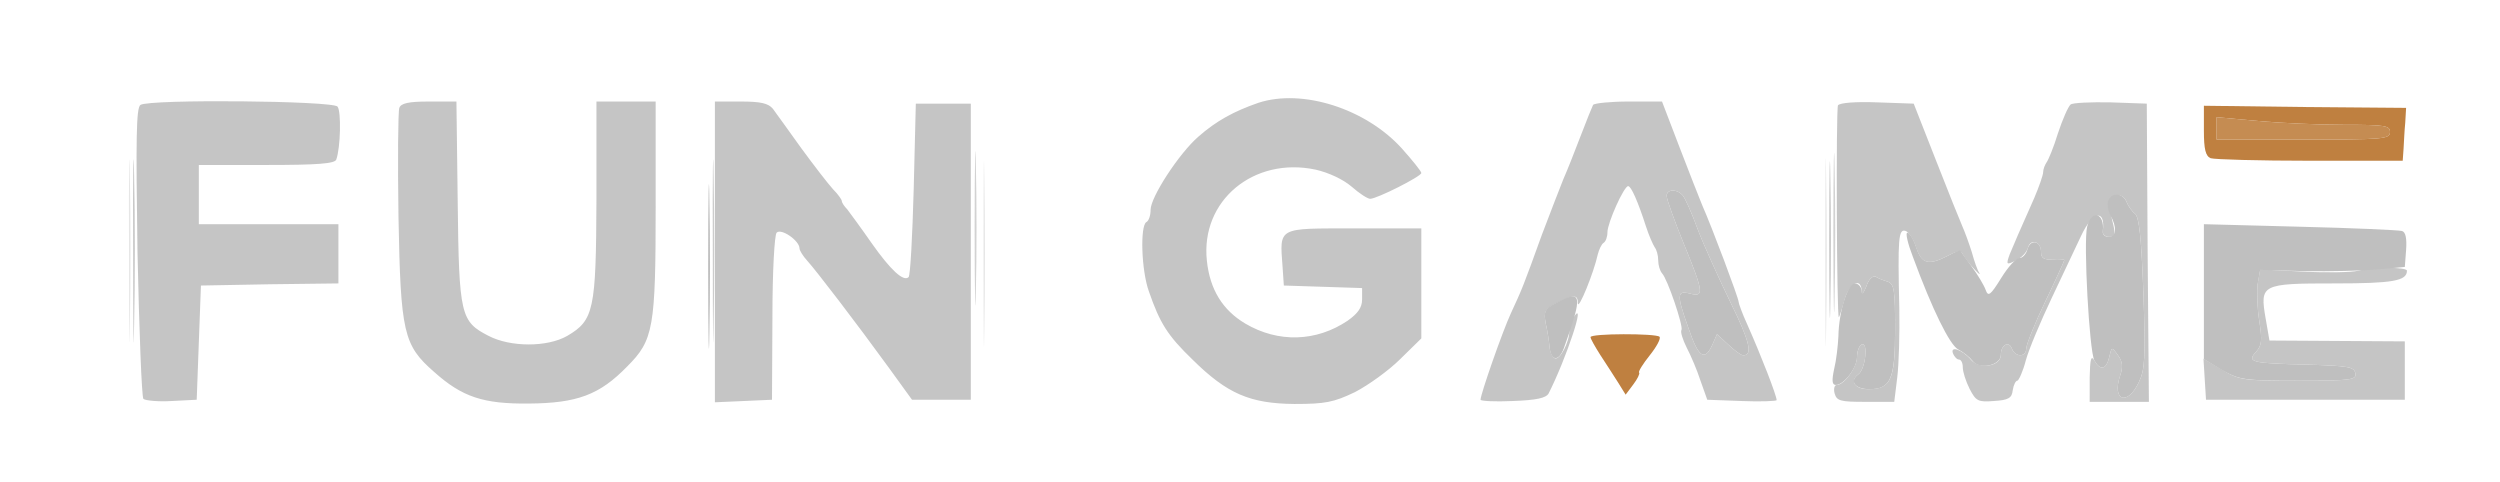 <svg xmlns="http://www.w3.org/2000/svg" version="1.0" viewBox="0 0 591 114"><path fill-opacity=".1" d="M431.5 59.5c0 19.8.1 28 .2 18.3.2-9.7.2-25.9 0-36-.1-10.1-.2-2.1-.2 17.7m-401 0c0 19.2.1 27 .2 17.2.2-9.8.2-25.6 0-35-.1-9.5-.3-1.5-.2 17.8m202 .5c0 19.5.1 27.5.2 17.8.2-9.8.2-25.8 0-35.5-.1-9.8-.2-1.8-.2 17.7"/><path fill="#BFBFBF" fill-opacity=".9" d="M297.5 24.3c-5.8 2-10 4.3-14.2 8-4.6 4-11.3 14.3-11.3 17.3 0 1.3-.4 2.6-1 2.9-1.5.9-1.2 11.4.6 16.4 2.6 7.5 4.4 10.4 10.3 16.1 8.2 8.1 13.6 10.4 24.1 10.5 7.3 0 9.3-.4 14.3-2.8 3.1-1.6 8-5.1 10.7-7.8l5-4.9V54h-16c-18.1 0-17.5-.4-16.8 9.1l.3 4.4 9.3.3 9.2.3v2.7c0 1.9-1 3.3-3.4 5-7.4 5-16.4 5.3-24.2.7-5.4-3.2-8.4-8.1-9.1-14.9-1.5-14.2 11.1-24.6 25.7-21.5 3.1.7 6.5 2.3 8.5 4 1.8 1.6 3.8 2.9 4.4 2.9 1.6 0 12.1-5.3 12.1-6.1 0-.4-2.1-3-4.6-5.8-8.5-9.4-23.5-14.2-33.9-10.8m-264.3.5c-1 .7-1.1 7.9-.7 34.8.4 18.6 1 34.3 1.4 34.7.5.4 3.5.7 6.7.5l5.9-.3L47 81l.5-13.5 16.3-.3L80 67V53H47V39h16c12 0 16.2-.3 16.5-1.3 1-2.8 1.2-11.3.3-12.5-1.2-1.4-44.4-1.8-46.6-.4m61.2.7c-.3.8-.4 12.4-.2 25.7.5 27.5 1.2 30.4 8.4 36.7 6.7 6 11.7 7.6 22.4 7.5 11.4-.1 16.7-2 23.3-8.8 6.2-6.2 6.7-9.1 6.7-38V24h-14v23.2c-.1 26.1-.6 28.5-6.9 32.2-4.7 2.7-13.4 2.7-18.6 0-6.6-3.4-7-4.8-7.3-31.7l-.3-23.7h-6.5c-4.8 0-6.6.4-7 1.5m74.6 34v35.6l6.8-.3 6.7-.3.1-19.3c0-11.3.5-19.7 1-20.2 1.1-1.1 5.4 1.9 5.4 3.7 0 .5.8 1.8 1.8 2.9 2.1 2.3 11.6 14.7 19.3 25.3l5.5 7.6h13.9v-70h-13l-.5 20.2c-.3 11.1-.8 20.4-1.2 20.8-1.2 1.2-4.3-1.7-8.8-8.1-2.5-3.6-5.1-7.1-5.7-7.9-.7-.7-1.3-1.6-1.3-2 0-.3-.9-1.6-2.1-2.8-1.1-1.2-4.5-5.6-7.5-9.7-2.9-4.1-6-8.3-6.7-9.3-1.1-1.3-2.9-1.7-7.6-1.7H169zm207.6-34.7c-.2.4-1.6 3.8-3 7.5s-3.2 8.2-4 10c-.7 1.7-3 7.7-5.1 13.2-4.4 12.2-4.7 12.9-7.3 18.5-2 4.3-7.2 19.2-7.2 20.5 0 .3 3.4.5 7.6.3 5.6-.2 7.9-.7 8.5-1.8 4.2-8.3 9-22.7 5.9-18-.5.8-1 2.3-1 3.2 0 2.7-2.2 6.9-3.4 6.5-.6-.2-1.2-1.5-1.3-2.8s-.5-3.8-.9-5.5c-.5-2.8-.2-3.3 2.7-4.8 4.1-2 4.9-2 4.9.1.1 1.8 3.8-7.3 4.7-11.5.3-1.2.9-2.5 1.4-2.8s.9-1.4.9-2.5c0-2.2 3.9-10.9 4.9-10.9.7 0 2.3 3.6 4.2 9.5.7 2.2 1.7 4.4 2.1 5 .4.5.8 1.8.8 3s.4 2.5.9 3.1c1.3 1.3 5.1 12.6 4.6 13.4-.3.4.3 2.3 1.2 4.1 1 1.9 2.5 5.4 3.3 7.9l1.6 4.5 8.2.3c4.5.2 8.2 0 8.2-.2 0-1.1-3.7-10.6-6.9-17.8-1.2-2.6-2.1-5.1-2.1-5.5 0-.8-6.2-17.4-8.6-22.8-.7-1.7-3.1-7.8-5.4-13.8L392.9 24H385c-4.3 0-8.1.4-8.4.8m21.2 21.4c.6.7 2.2 4.3 3.5 7.9 1.4 3.7 4.9 11.4 7.7 17.2 4.7 9.5 5.4 12.7 3.1 12.7-.5 0-2-1.1-3.5-2.5l-2.7-2.5-1.1 2.5c-1.8 4-3.3 3-5.6-3.8-2.9-8.1-2.8-9.1.3-8.3 3.4.9 3.3-.2-1.5-11.9-2.2-5.4-4-10.4-4-11.2 0-1.6 2.4-1.7 3.8-.1m36.7-21.3c-.5.9-.3 50.1.2 50.1.1 0 .7-1.8 1.3-4 1.1-4 3.9-5.6 4.1-2.3 0 1.1.4.7 1.1-1 .5-1.6 1.5-2.6 2.2-2.3.6.4 1.9.9 2.9 1.2 1.5.6 1.7 2 1.7 11.4 0 11.8-1 14-6.3 14-3.2 0-4.5-1.9-2.4-3.5 1.8-1.3 2.4-8.1.7-7-.5.3-1 1.6-1 2.9 0 2.4-3 6.6-4.8 6.6-.5 0-.8.9-.5 2 .5 1.8 1.4 2 7.3 2h6.8l.7-5.7c.4-3.2.6-10.5.5-16.3-.4-16.7-.2-19 1.5-18.4.8.3 1.9 2.1 2.5 4 1.3 3.8 2.9 4.2 7.4 1.9 2.5-1.3 3.1-1.4 3.7-.2.5.8 1.6 2.3 2.6 3.3 1 1.1 1.5 1.5 1.2.9-.4-.5-1.2-2.8-1.8-5-.7-2.2-1.7-4.9-2.2-6s-3.3-8.1-6.2-15.5l-5.3-13.5-8.6-.3c-5.1-.2-8.9.1-9.3.7m55-.2c-.6.5-1.9 3.5-3 6.8-1 3.3-2.3 6.4-2.7 6.9-.4.6-.8 1.6-.8 2.3s-1 3.5-2.1 6.1c-3.5 7.9-4.7 10.6-5.8 13.3-.9 2.5-.8 2.6 1.4 1.5 1.3-.6 2.6-1.9 2.9-3 .6-2.3 3.1-1.6 3.1 1 0 1.4.7 1.9 2.8 1.7 1.5-.1 2.7 0 2.7.2s-2 4.6-4.5 9.8-4.5 10.2-4.5 11.1c0 2.1-2.6 2.1-3.4 0-.7-1.9-2.6-.9-2.6 1.5 0 2.7-5 3.5-7 1.2-2-2.4-5.1-3.5-4.3-1.5.3.7.9 1.4 1.4 1.4s.9.8.9 1.8c0 1.1.7 3.3 1.6 5.1 1.5 2.9 2 3.2 5.7 2.9 3.5-.2 4.3-.7 4.5-2.5.2-1.3.7-2.3 1.1-2.3.3 0 1.3-2.1 2-4.8.7-2.6 3.5-9.2 6.1-14.7s5.7-12.1 7-14.8c2.7-5.8 5.8-6.4 5.1-1-.1.7.6 1.3 1.5 1.3 1.3 0 1.5-.6 1-2.8-.4-1.5-.8-3.6-.9-4.7-.3-2.6 3.1-3.3 4-.8.4 1 1.3 2.3 2 2.8 1 .8 1.5 5.6 2 18.7.5 15.4.4 18.1-1.1 21.2-2.7 5.7-6.4 4.3-4.4-1.6.7-2 .6-3.3-.5-4.8-1.5-2.1-1.5-2.1-2.1.5-.7 2.9-2.1 3.2-3.5.7-.8-1.3-1-.3-1.1 4V95h14l-.3-35.2-.2-35.3-8.5-.3c-4.7-.1-9 .1-9.5.5m68 39.3c-1.6.4-7.6.5-13.1.2l-10.1-.5-.6 3.4c-.2 1.9-.1 5.8.4 8.8.7 4.5.6 5.8-.8 7.3-2.2 2.4-1.1 2.7 12.2 3 9.5.3 11 .5 11.3 2 .3 1.6-.8 1.8-13.4 1.8-12.9 0-14-.1-18.1-2.6l-4.4-2.6.3 4.9.3 4.8h47V80.7l-16-.1-16-.1-.9-5.2c-1.4-8.1-1-8.3 16.3-8.3 13.8 0 17.1-.6 17.1-3 0-.9-8-.9-11.5 0"/><path fill="gray" fill-opacity=".4" d="M432.4 56.5c0 16.5.2 23.4.3 15.3.2-8.1.2-21.6 0-30-.1-8.4-.3-1.8-.3 14.7"/><path fill="#BFBFBF" fill-opacity=".7" d="M230.4 54c0 16.2.2 22.9.3 14.7.2-8.1.2-21.3 0-29.5-.1-8.1-.3-1.4-.3 14.8m203 1c0 16.8.2 23.6.3 15.2.2-8.3.2-22.1 0-30.5-.1-8.3-.3-1.5-.3 15.3"/><path fill="#BFBFBF" fill-opacity=".8" d="M168.5 59.5c0 19.2.1 27 .2 17.2.2-9.8.2-25.6 0-35-.1-9.5-.3-1.5-.2 17.8"/><path fill="gray" fill-opacity=".5" d="M31.5 59.5c0 19.2.1 27 .2 17.2.2-9.8.2-25.6 0-35-.1-9.5-.3-1.5-.2 17.8M167.4 63c0 17.3.2 24.4.3 15.7.2-8.6.2-22.8 0-31.5-.1-8.6-.3-1.5-.3 15.8"/><path fill="#BF8040" d="M521 30.9c0 4.4.4 6 1.6 6.5.9.3 11.4.6 23.5.6H568l.2-2.8c.1-1.5.2-4.3.4-6.2l.2-3.5-23.9-.2L521 25zm33.3-1.4c9.5 0 10.7.2 10.7 1.7 0 1.7-1.6 1.8-20.5 1.8H524v-5.3l9.8.9c5.3.5 14.5.9 20.5.9M376 79.7c0 .4 1.1 2.3 2.3 4.2 1.3 2 3.2 4.9 4.2 6.5l1.8 2.9 1.8-2.4c1-1.3 1.6-2.6 1.4-2.8-.3-.2.9-2.1 2.5-4.1s2.7-4 2.3-4.4c-.9-.8-16.3-.8-16.3.1"/><path fill="#BF8040" fill-opacity=".9" d="M524 30.4V33h20.5c18.9 0 20.5-.1 20.5-1.8 0-1.5-1.2-1.7-10.7-1.7-6 0-15.2-.4-20.5-.9l-9.8-.9z"/><path fill="#BFBFBF" d="M394 46.3c0 .8 1.8 5.8 4 11.2 4.8 11.7 4.9 12.8 1.5 11.9-3.1-.8-3.2.2-.3 8.3 2.3 6.8 3.8 7.8 5.6 3.8l1.1-2.5 2.7 2.5c1.5 1.4 3 2.5 3.5 2.5 2.3 0 1.6-3.2-3.1-12.7-2.8-5.8-6.3-13.5-7.7-17.2-1.3-3.6-2.9-7.2-3.5-7.9-1.4-1.6-3.8-1.5-3.8.1m104.4 1.1c-.3.8-.1 2.3.5 3.5 1.6 2.8 1.4 5.1-.4 5.1-.9 0-1.5-.6-1.4-1.3.5-4.4-2.7-5.3-3.7-1.1-.9 3.6.5 29.3 1.7 31.6 1.4 2.5 2.8 2.2 3.5-.7.6-2.6.6-2.6 2.1-.5 1.1 1.5 1.2 2.8.5 4.8-2 5.9 1.7 7.3 4.4 1.6 1.5-3.1 1.6-5.8 1.1-21.2-.5-13.1-1-17.9-2-18.7-.7-.5-1.6-1.8-2-2.8-.8-2.1-3.5-2.3-4.3-.3M521 69v15.9l4.3 2.6c4.1 2.3 5.2 2.5 18.1 2.5 12.6 0 13.7-.2 13.4-1.8-.3-1.5-1.8-1.7-11.3-2-13.3-.3-14.4-.6-12.2-3 1.4-1.5 1.5-2.8.8-7.3-.5-3-.6-6.9-.4-8.7l.6-3.4 10.6.3c5.8.1 13.5-.1 17.1-.4l6.5-.6.3-4c.2-2.7-.1-4.3-1-4.5-.7-.2-11.5-.7-24-1L521 53zm-68.8-8.3c4.6 12.5 8.7 20.8 10.7 21.9 1.2.6 2.7 1.8 3.4 2.7 1.6 2.2 6.7 1.1 6.7-1.4 0-2.4 1.9-3.4 2.6-1.5.8 2.1 3.4 2.1 3.4 0 0-.9 2-5.9 4.5-11.1s4.5-9.6 4.5-9.8-1.2-.3-2.7-.2c-2.1.2-2.8-.3-2.8-1.7 0-2.7-2.5-3.2-3.2-.7-.3 1.2-1.2 2.1-1.9 2.1-.8 0-2.7 2.1-4.3 4.7-2.6 4.2-3.1 4.5-3.7 2.8-.4-1.1-1.9-3.6-3.3-5.5s-2.6-3.6-2.7-3.8c0-.1-1.4.4-3 1.3-4.5 2.3-6.1 1.9-7.4-2-.6-1.9-1.6-3.5-2.1-3.5s.1 2.6 1.3 5.7m-11 7c-.7 1.7-1.1 2.1-1.1 1-.1-.9-.8-1.7-1.6-1.7-1.7 0-3.8 6.6-3.9 12.5-.1 2.2-.5 5.7-1 7.7-.6 2.8-.5 3.8.4 3.8 1.9 0 5-4 5-6.6 0-1.3.5-2.6 1-2.9 1.7-1.1 1.1 5.7-.7 7-2.2 1.6-.8 3.5 2.6 3.5 5.1 0 6.1-2.4 6.1-14.2 0-9.2-.2-10.6-1.7-11.2-1-.3-2.3-.8-2.9-1.2-.7-.3-1.7.7-2.2 2.3m-73.5 4c-2.5 1.3-2.8 1.9-2.3 4.7.4 1.7.8 4.2.9 5.5.3 3.5 2.2 3.7 3.4.4 4.6-12.8 4.3-14-2-10.6"/></svg>